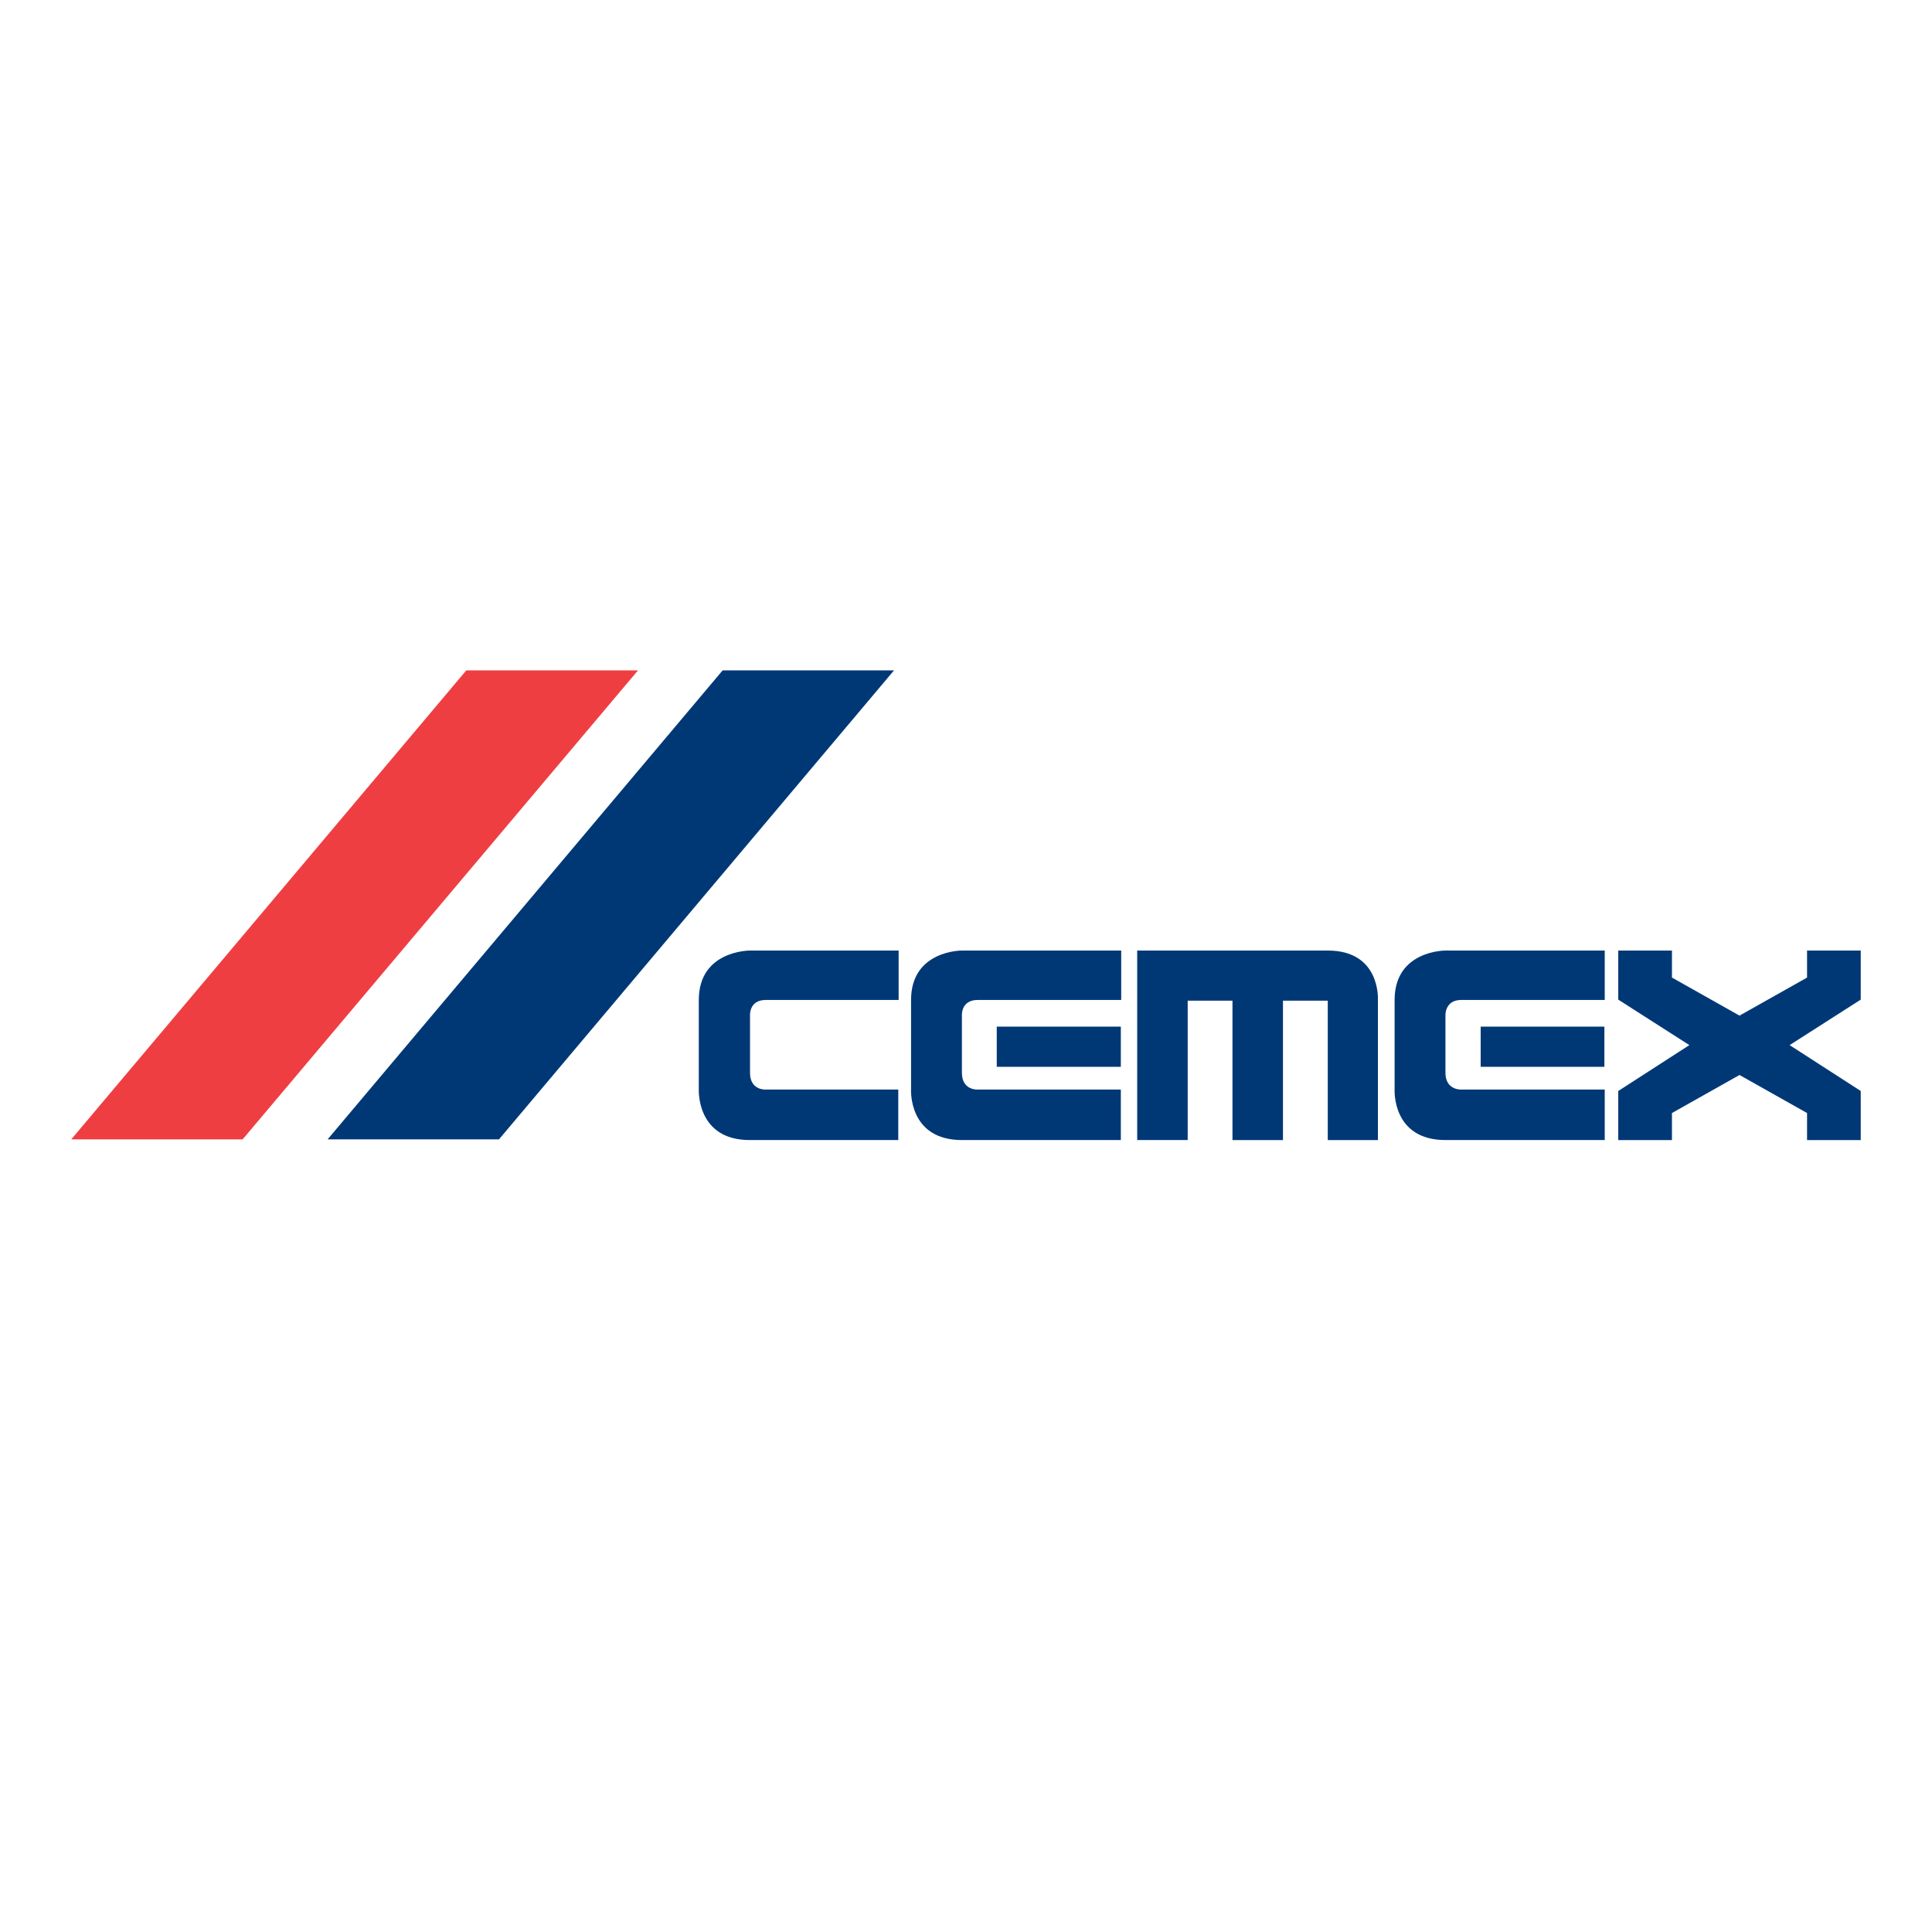 <?xml version="1.0" encoding="utf-8"?>
<!-- Generator: Adobe Illustrator 13.0.0, SVG Export Plug-In . SVG Version: 6.00 Build 14948)  -->
<!DOCTYPE svg PUBLIC "-//W3C//DTD SVG 1.0//EN" "http://www.w3.org/TR/2001/REC-SVG-20010904/DTD/svg10.dtd">
<svg version="1.0" id="Layer_1" xmlns="http://www.w3.org/2000/svg" xmlns:xlink="http://www.w3.org/1999/xlink" x="0px" y="0px"
	 width="192.756px" height="192.756px" viewBox="0 0 192.756 192.756" enable-background="new 0 0 192.756 192.756"
	 xml:space="preserve">
<g>
	<polygon fill-rule="evenodd" clip-rule="evenodd" fill="#FFFFFF" points="0,0 192.756,0 192.756,192.756 0,192.756 0,0 	"/>
	<path fill-rule="evenodd" clip-rule="evenodd" fill="#003876" d="M89.656,94.836H74.828c0,0-5.108-0.036-5.108,4.931
		c0,0.07,0,8.939,0,8.939s-0.248,5.037,5.073,5.037h14.828v-5.037H76.354c0,0-1.525,0.07-1.525-1.668c0-1.773,0-5.781,0-5.781
		s-0.071-1.49,1.561-1.49c1.703,0,13.267,0,13.267,0V94.836L89.656,94.836z"/>
	<path fill-rule="evenodd" clip-rule="evenodd" fill="#003876" d="M111.862,94.836H95.97c0,0-5.073-0.036-5.073,4.931
		c0,0.07,0,8.939,0,8.939s-0.284,5.037,5.073,5.037h15.856v-5.037H97.495c0,0-1.525,0.07-1.525-1.668c0-1.773,0-5.781,0-5.781
		s-0.071-1.49,1.561-1.49c1.739,0,14.332,0,14.332,0V94.836L111.862,94.836z"/>
	<polygon fill-rule="evenodd" clip-rule="evenodd" fill="#003876" points="99.446,106.436 111.826,106.436 111.826,102.428 
		99.446,102.428 99.446,106.436 	"/>
	<path fill-rule="evenodd" clip-rule="evenodd" fill="#003876" d="M160.105,94.836h-15.892c0,0-5.072-0.036-5.072,4.931
		c0,0.07,0,8.939,0,8.939s-0.284,5.037,5.072,5.037h15.892v-5.037h-14.331c0,0-1.561,0.07-1.561-1.668c0-1.773,0-5.781,0-5.781
		s-0.035-1.49,1.561-1.49c1.738,0,14.331,0,14.331,0V94.836L160.105,94.836z"/>
	<polygon fill-rule="evenodd" clip-rule="evenodd" fill="#003876" points="147.726,106.436 160.07,106.436 160.07,102.428 
		147.726,102.428 147.726,106.436 	"/>
	<path fill-rule="evenodd" clip-rule="evenodd" fill="#003876" d="M132.472,94.836c-5.25,0-19.014,0-19.014,0v18.908h5.038V99.838
		h4.469v13.906h5.037V99.838h4.47v13.906h5.002V99.732C137.474,99.732,137.758,94.836,132.472,94.836L132.472,94.836z"/>
	<polygon fill-rule="evenodd" clip-rule="evenodd" fill="#003876" points="185.646,94.836 180.29,94.836 180.29,97.533 
		173.55,101.328 166.811,97.533 166.811,94.836 161.454,94.836 161.454,99.732 168.549,104.271 161.454,108.848 161.454,113.744 
		166.811,113.744 166.811,111.047 173.55,107.252 180.29,111.047 180.29,113.744 185.646,113.744 185.646,108.848 178.552,104.271 
		185.646,99.732 185.646,94.836 	"/>
	<polygon fill-rule="evenodd" clip-rule="evenodd" fill="#EF3E42" points="24.208,113.674 63.654,66.884 46.521,66.884 
		7.109,113.674 24.208,113.674 	"/>
	<polygon fill-rule="evenodd" clip-rule="evenodd" fill="#003876" points="49.784,113.674 89.195,66.884 72.097,66.884 
		32.686,113.674 49.784,113.674 	"/>
</g>
</svg>
